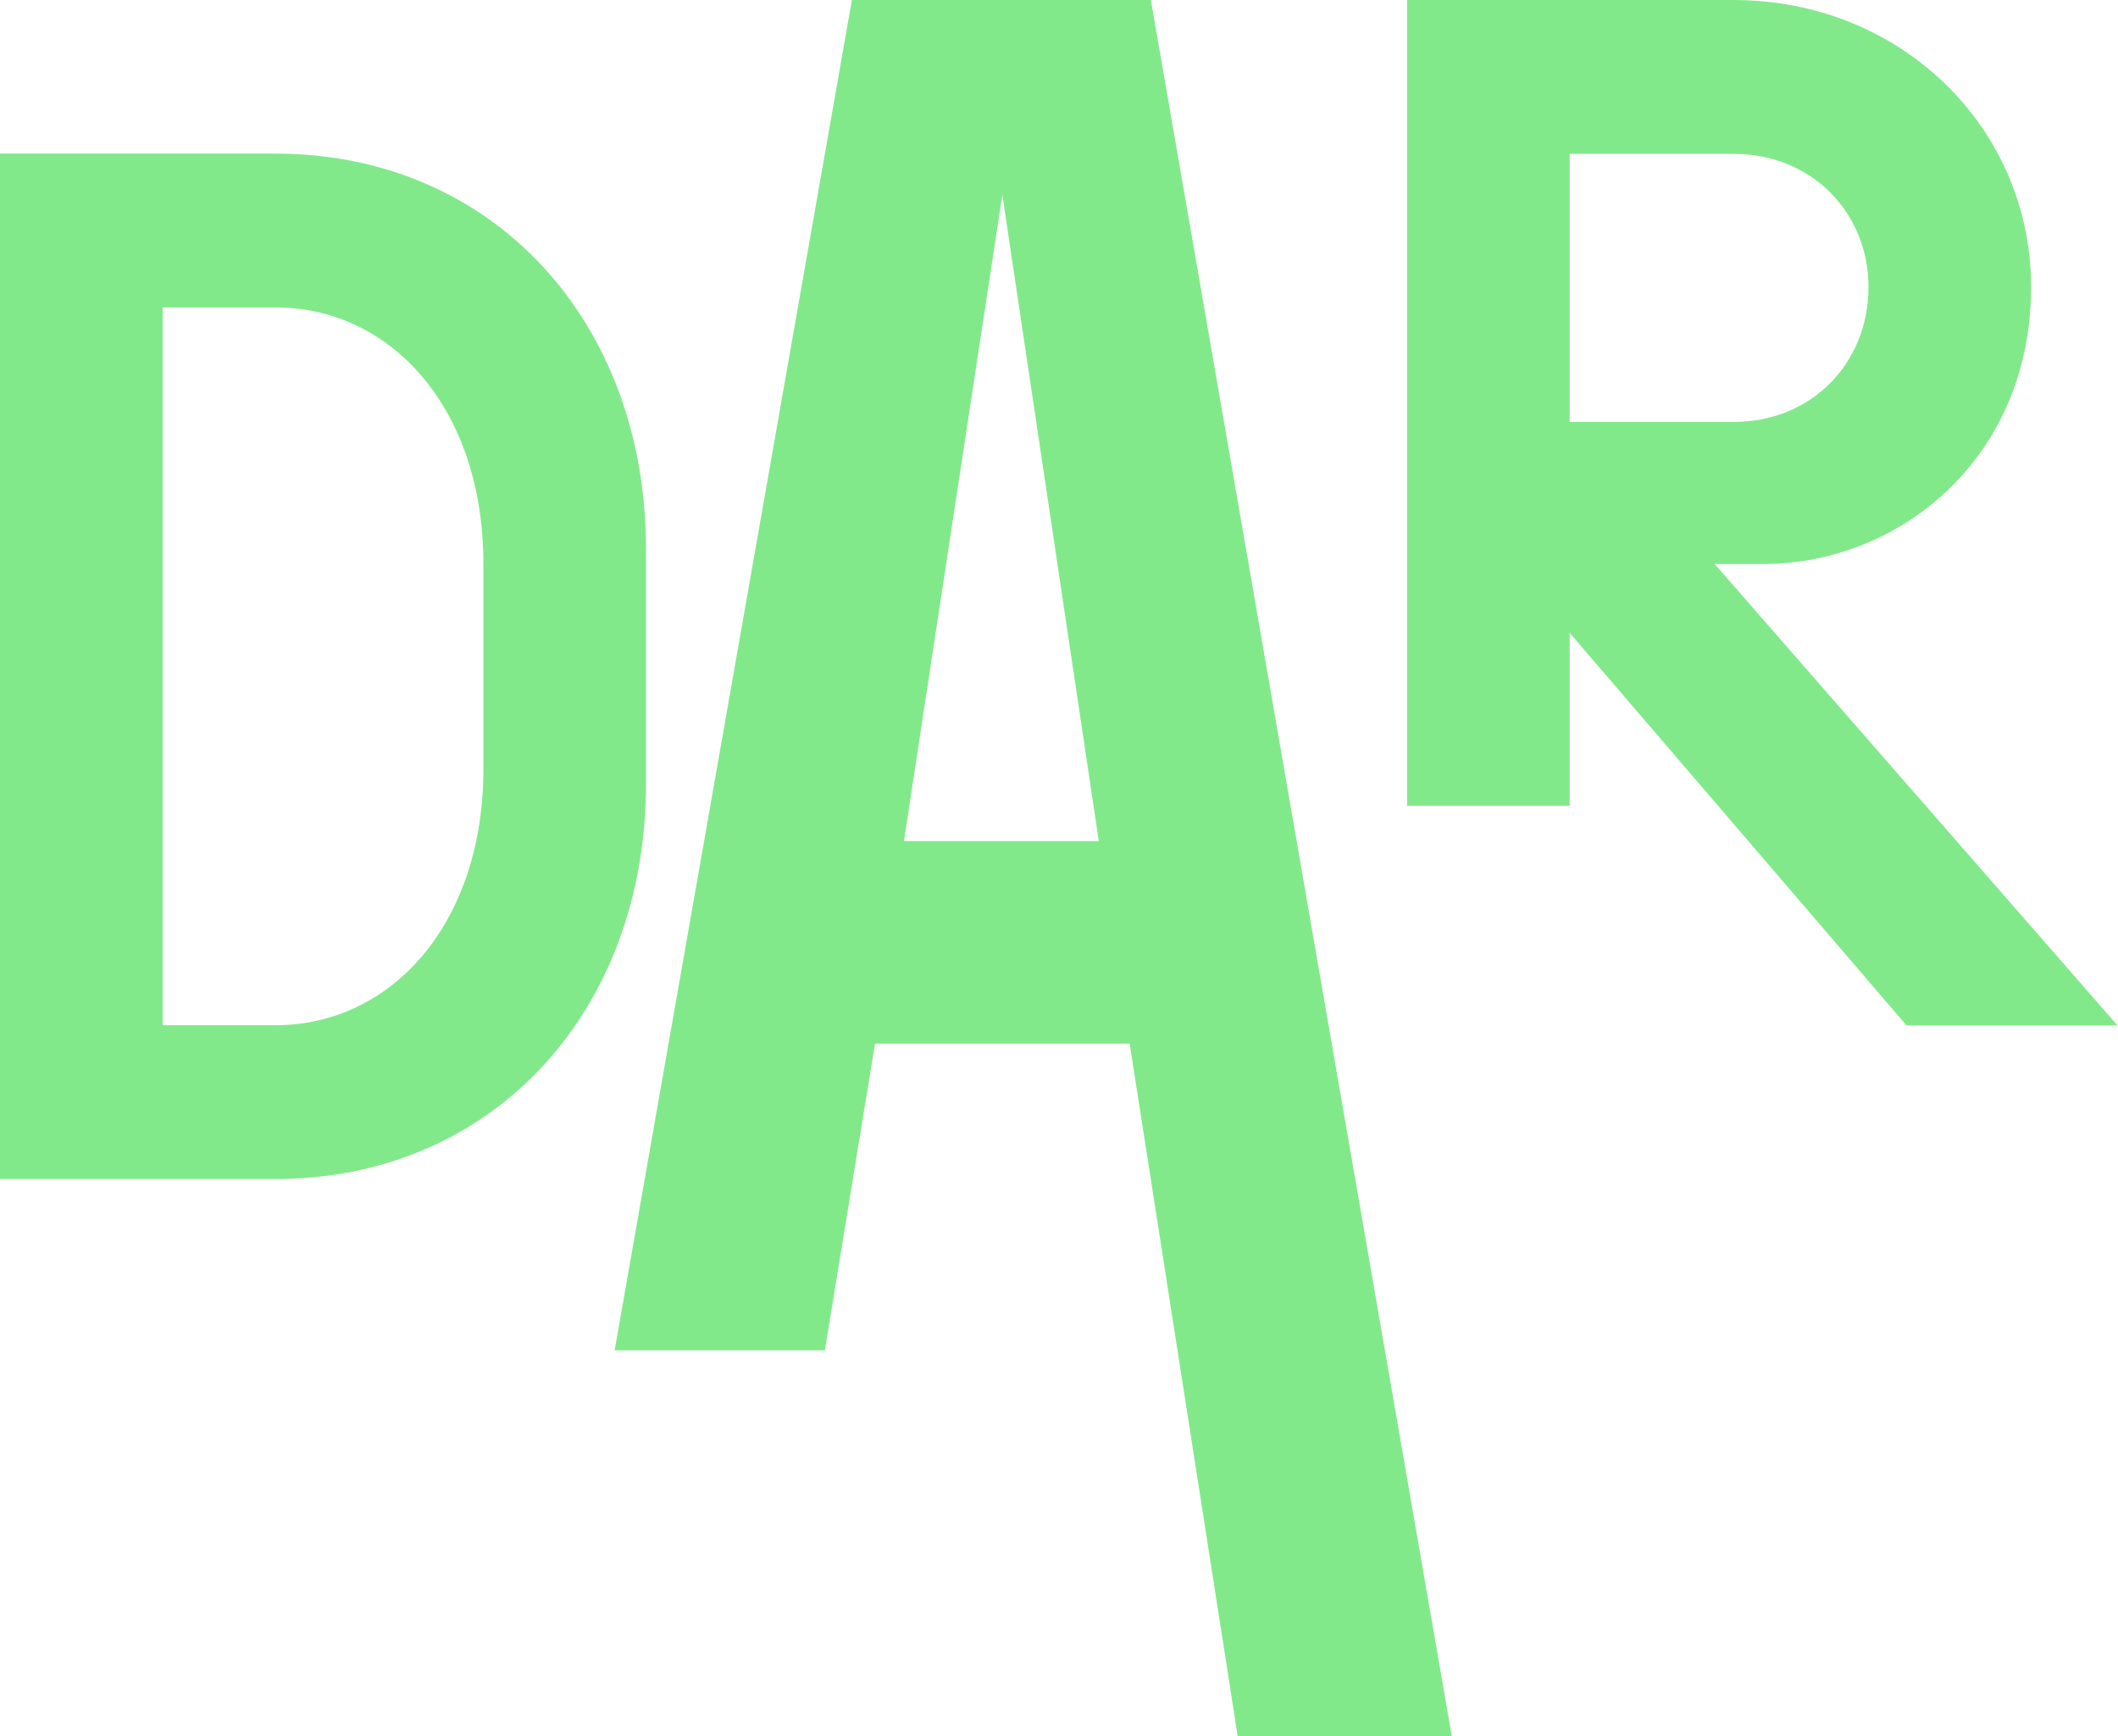 <?xml version="1.0" encoding="UTF-8" standalone="no"?>
<!DOCTYPE svg PUBLIC "-//W3C//DTD SVG 1.1//EN" "http://www.w3.org/Graphics/SVG/1.1/DTD/svg11.dtd">
<svg width="100%" height="100%" viewBox="0 0 4316 3538" version="1.1" xmlns="http://www.w3.org/2000/svg" xmlns:xlink="http://www.w3.org/1999/xlink" xml:space="preserve" xmlns:serif="http://www.serif.com/" style="fill-rule:evenodd;clip-rule:evenodd;stroke-linejoin:round;stroke-miterlimit:2;">
    <g transform="matrix(8.333,0,0,8.333,561.2,2402.49)">
        <path d="M0,-250.75L-67.344,-250.75L-67.344,0L0,0C53.016,0 90.628,-40.836 90.628,-96.718L90.628,-154.032C90.628,-209.914 53.016,-250.75 0,-250.75M0,-37.612L-27.583,-37.612L-27.583,-213.138L0,-213.138C28.298,-213.138 50.866,-188.42 50.866,-150.45L50.866,-100.3C50.866,-62.33 28.298,-37.612 0,-37.612" style="fill:rgb(130,233,139);fill-rule:nonzero;"/>
    </g>
    <g transform="matrix(8.333,0,0,8.333,3494.13,940.328)">
        <path d="M0,25.074L11.822,25.074C45.493,25.074 77.375,-1.076 77.375,-42.629C77.375,-81.675 45.493,-112.838 4.656,-112.838L-75.224,-112.838L-75.224,84.179L-35.464,84.179L-35.464,41.909L46.926,137.912L98.509,137.912L0,25.074ZM-35.464,-75.226L4.656,-75.226C23.642,-75.226 37.612,-60.898 37.612,-42.629C37.612,-24.001 23.642,-9.673 4.656,-9.673L-35.464,-9.673L-35.464,-75.226Z" style="fill:rgb(130,233,139);fill-rule:nonzero;"/>
    </g>
    <g transform="matrix(8.333,0,0,8.333,2522.09,0)">
        <path d="M0,424.539L52.36,424.539L-21.227,0L-94.341,0L-152.362,330.198L-100.946,330.198L-88.681,255.195L-26.416,255.195L0,424.539ZM-81.606,205.666L-57.548,47.643L-33.963,205.666L-81.606,205.666Z" style="fill:rgb(130,233,139);fill-rule:nonzero;"/>
    </g>
</svg>
